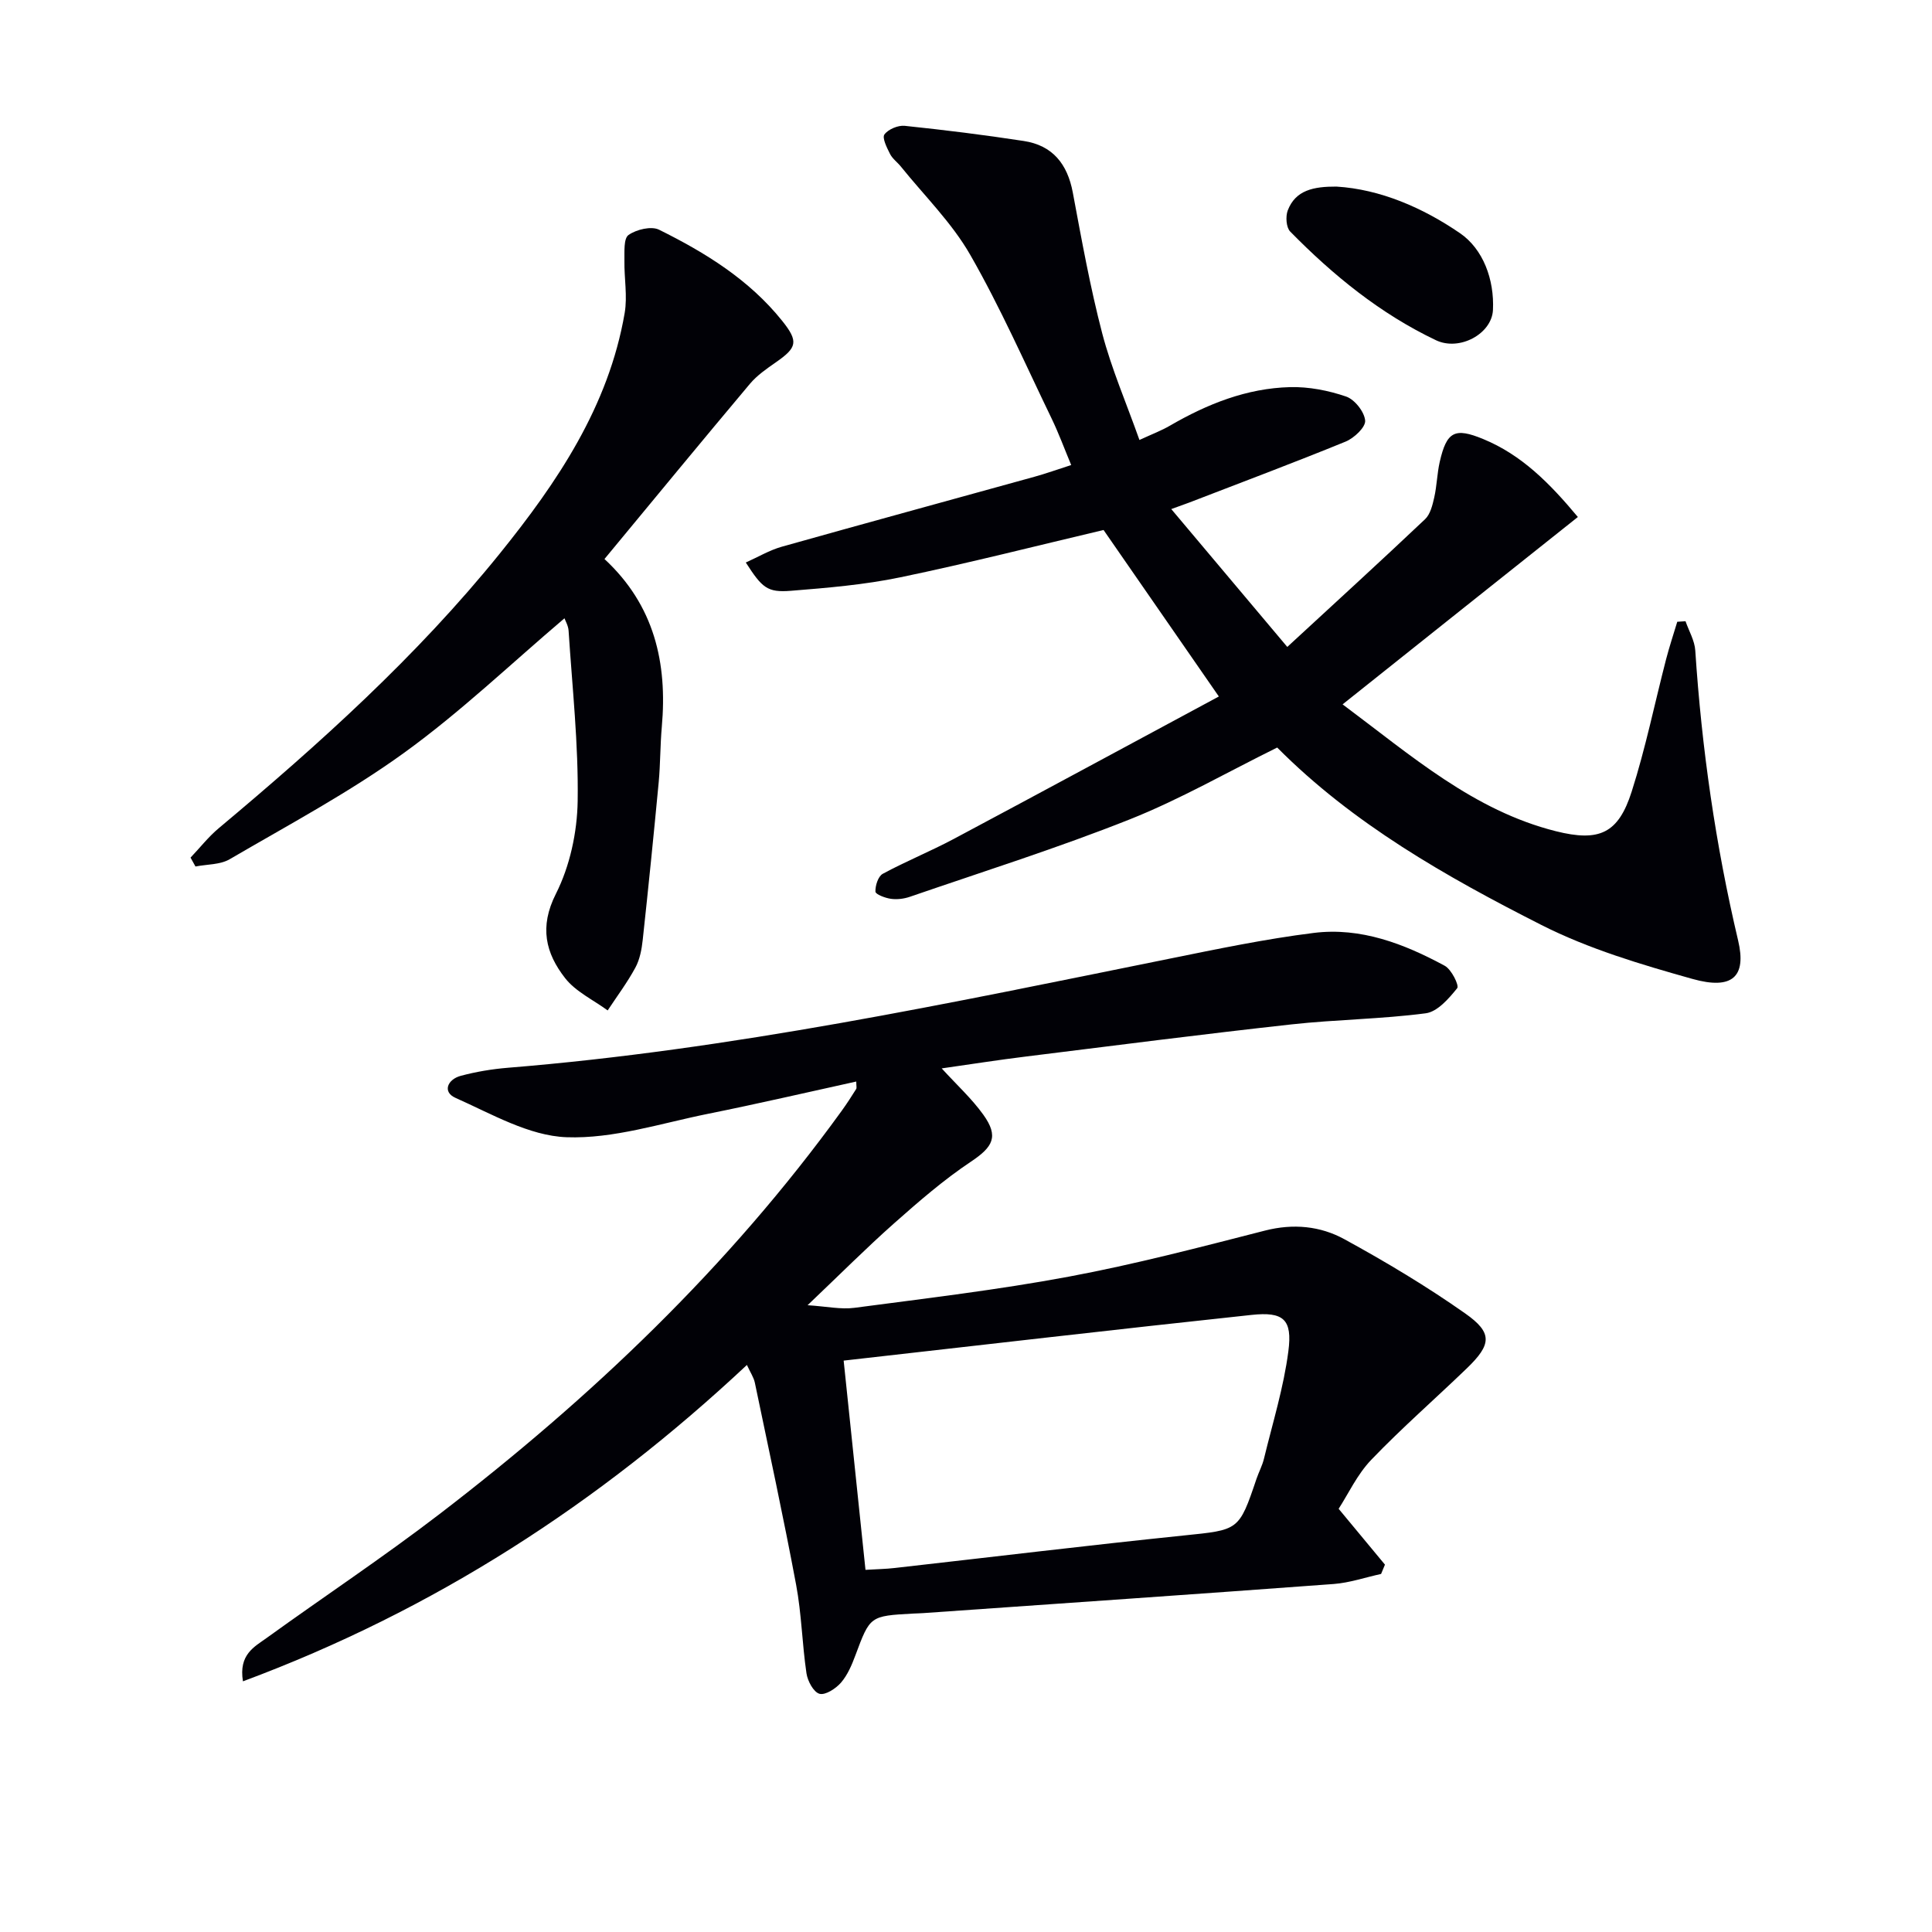 <svg enable-background="new 0 0 400 400" viewBox="0 0 400 400" xmlns="http://www.w3.org/2000/svg"><path d="m194.97 221.2c3.12 3.42 6.22 6.25 8.61 9.58 3.26 4.54 2.01 6.68-2.59 9.75-5.62 3.75-10.79 8.24-15.87 12.74-5.72 5.07-11.13 10.5-17.92 16.96 3.93.25 6.89.91 9.7.54 14.81-1.96 29.68-3.71 44.36-6.45 13.67-2.55 27.16-6.09 40.64-9.54 5.86-1.5 11.45-.95 16.45 1.79 8.57 4.69 17.01 9.74 25 15.36 5.74 4.03 5.47 6.44.3 11.41-6.56 6.32-13.44 12.32-19.74 18.89-2.92 3.04-4.78 7.1-6.76 10.15 3.49 4.2 6.54 7.88 9.59 11.56-.27.64-.53 1.29-.8 1.93-3.27.71-6.51 1.83-9.81 2.08-28.33 2.1-56.68 4.04-85.02 6.03-.66.05-1.33.05-2 .09-9.02.49-8.97.5-12.01 8.65-.74 1.99-1.62 4.08-2.99 5.66-1.07 1.23-3.24 2.64-4.45 2.3-1.23-.35-2.46-2.65-2.69-4.25-.9-6.08-1.01-12.29-2.14-18.31-2.62-14-5.64-27.92-8.55-41.86-.23-1.09-.92-2.09-1.64-3.66-30.56 28.63-64.74 50.78-104.34 65.5-.92-5.57 2.38-7.15 4.91-8.98 11.87-8.57 24.09-16.68 35.7-25.58 31.46-24.12 59.98-51.25 83.32-83.51 1.07-1.48 2.06-3.01 3.03-4.56.15-.23.02-.64.02-1.55-10.29 2.26-20.43 4.62-30.63 6.67-9.76 1.96-19.64 5.22-29.36 4.86-7.77-.29-15.52-4.83-22.99-8.15-2.77-1.23-1.62-3.84 1.09-4.56 3.17-.85 6.47-1.4 9.75-1.67 46.28-3.75 91.59-13.4 136.98-22.58 9.92-2.01 19.86-4.09 29.89-5.34 9.72-1.21 18.7 2.25 27.12 6.81 1.38.75 3.01 4.07 2.57 4.63-1.73 2.15-4.09 4.88-6.51 5.2-9.21 1.21-18.56 1.28-27.8 2.3-18.32 2.02-36.6 4.37-54.88 6.64-5.89.72-11.75 1.65-17.54 2.47zm-20.3 60.5c1.59 15.21 3.04 29.14 4.52 43.32 2.4-.15 4.22-.17 6.01-.38 19.95-2.25 39.87-4.67 59.84-6.73 11.44-1.18 11.46-.93 15.11-11.75.48-1.41 1.21-2.75 1.55-4.19 1.79-7.38 4.07-14.71 5.04-22.2.87-6.63-1-8.24-7.63-7.53-27.83 2.97-55.65 6.21-84.44 9.46z" fill="#010106"/><path d="m277.97 145.83c14.31 10.68 27.14 21.98 44.14 26.26 9.04 2.27 12.95.45 15.71-8.19 2.87-8.98 4.76-18.27 7.13-27.42.68-2.61 1.53-5.17 2.31-7.75.57-.04 1.14-.07 1.71-.11.7 2.02 1.89 4.01 2.02 6.07 1.33 20.26 4.2 40.26 8.87 60.03 1.77 7.48-1.16 10.29-9.48 7.95-10.64-2.99-21.46-6.2-31.26-11.17-19.72-10-39.01-20.94-54.69-36.73-10.3 5.08-20.11 10.73-30.52 14.87-14.94 5.94-30.32 10.79-45.53 16.03-1.22.42-2.66.6-3.93.42-1.17-.16-3.17-.92-3.2-1.48-.05-1.25.56-3.18 1.52-3.7 4.8-2.6 9.9-4.66 14.72-7.23 18.31-9.76 36.56-19.64 54.86-29.48-8.4-12.13-16.11-23.26-23.87-34.47-13.7 3.23-27.8 6.83-42.05 9.79-7.45 1.55-15.11 2.19-22.71 2.8-4.85.38-5.92-.59-9.31-5.86 2.55-1.14 4.89-2.54 7.42-3.26 17.41-4.9 34.87-9.65 52.3-14.48 2.39-.66 4.73-1.5 7.65-2.44-1.39-3.33-2.57-6.55-4.05-9.62-5.5-11.37-10.59-22.98-16.86-33.91-3.81-6.65-9.49-12.22-14.35-18.26-.73-.91-1.76-1.63-2.26-2.64-.65-1.28-1.66-3.31-1.15-4.01.79-1.08 2.82-1.93 4.2-1.79 8.24.86 16.46 1.88 24.65 3.14 5.97.91 9.04 4.76 10.15 10.66 1.83 9.78 3.59 19.59 6.1 29.2 1.92 7.31 4.96 14.33 7.7 22.04 2.55-1.18 4.52-1.92 6.31-2.96 7.72-4.48 15.89-7.75 24.87-7.98 3.87-.1 7.93.69 11.61 1.95 1.77.61 3.79 3.16 3.94 4.98.12 1.36-2.29 3.63-4.05 4.35-10.74 4.39-21.61 8.46-32.43 12.64-.73.28-1.48.54-3.66 1.33 8.14 9.67 15.75 18.71 24.02 28.54 10.07-9.29 19.38-17.79 28.52-26.44 1.09-1.03 1.54-2.91 1.9-4.49.55-2.42.59-4.96 1.14-7.38 1.44-6.31 3.11-7.16 9-4.73 7.94 3.27 13.74 9.11 19.6 16.14-16.18 12.86-32.12 25.57-48.71 38.79z" fill="#010106"/><path d="m125.15 115.74c10.33 9.57 13.05 21.51 11.87 34.75-.34 3.8-.29 7.63-.64 11.43-1.03 10.89-2.13 21.78-3.31 32.66-.21 1.96-.6 4.05-1.52 5.75-1.67 3.09-3.8 5.93-5.74 8.87-2.98-2.19-6.62-3.88-8.81-6.69-4.03-5.16-5.38-10.59-1.91-17.45 2.9-5.74 4.41-12.74 4.51-19.21.18-11.75-1.12-23.52-1.88-35.27-.07-1.05-.68-2.07-.85-2.57-11.06 9.39-21.54 19.42-33.19 27.84-11.4 8.24-23.93 14.92-36.12 22.04-1.98 1.16-4.71 1.04-7.09 1.51-.34-.61-.68-1.23-1.02-1.84 1.94-2.04 3.7-4.3 5.84-6.09 20.83-17.44 40.99-35.58 58.12-56.78 11.99-14.85 22.59-30.54 25.92-49.87.6-3.5-.11-7.21-.05-10.81.03-1.86-.19-4.63.85-5.36 1.62-1.14 4.71-1.89 6.32-1.09 9.58 4.74 18.66 10.35 25.47 18.84 3.48 4.34 3.09 5.57-1.31 8.63-1.9 1.32-3.88 2.69-5.35 4.44-9.93 11.81-19.74 23.74-30.11 36.27z" fill="#010106"/><path d="m276.7 38.63c9.05.55 17.88 4.37 25.59 9.66 4.76 3.27 7.12 9.56 6.81 15.9-.24 4.93-6.93 8.57-11.8 6.25-11.52-5.48-21.3-13.45-30.18-22.5-.83-.85-.98-3.11-.51-4.36 1.61-4.23 5.37-4.97 10.09-4.95z" fill="#010106"/></svg>